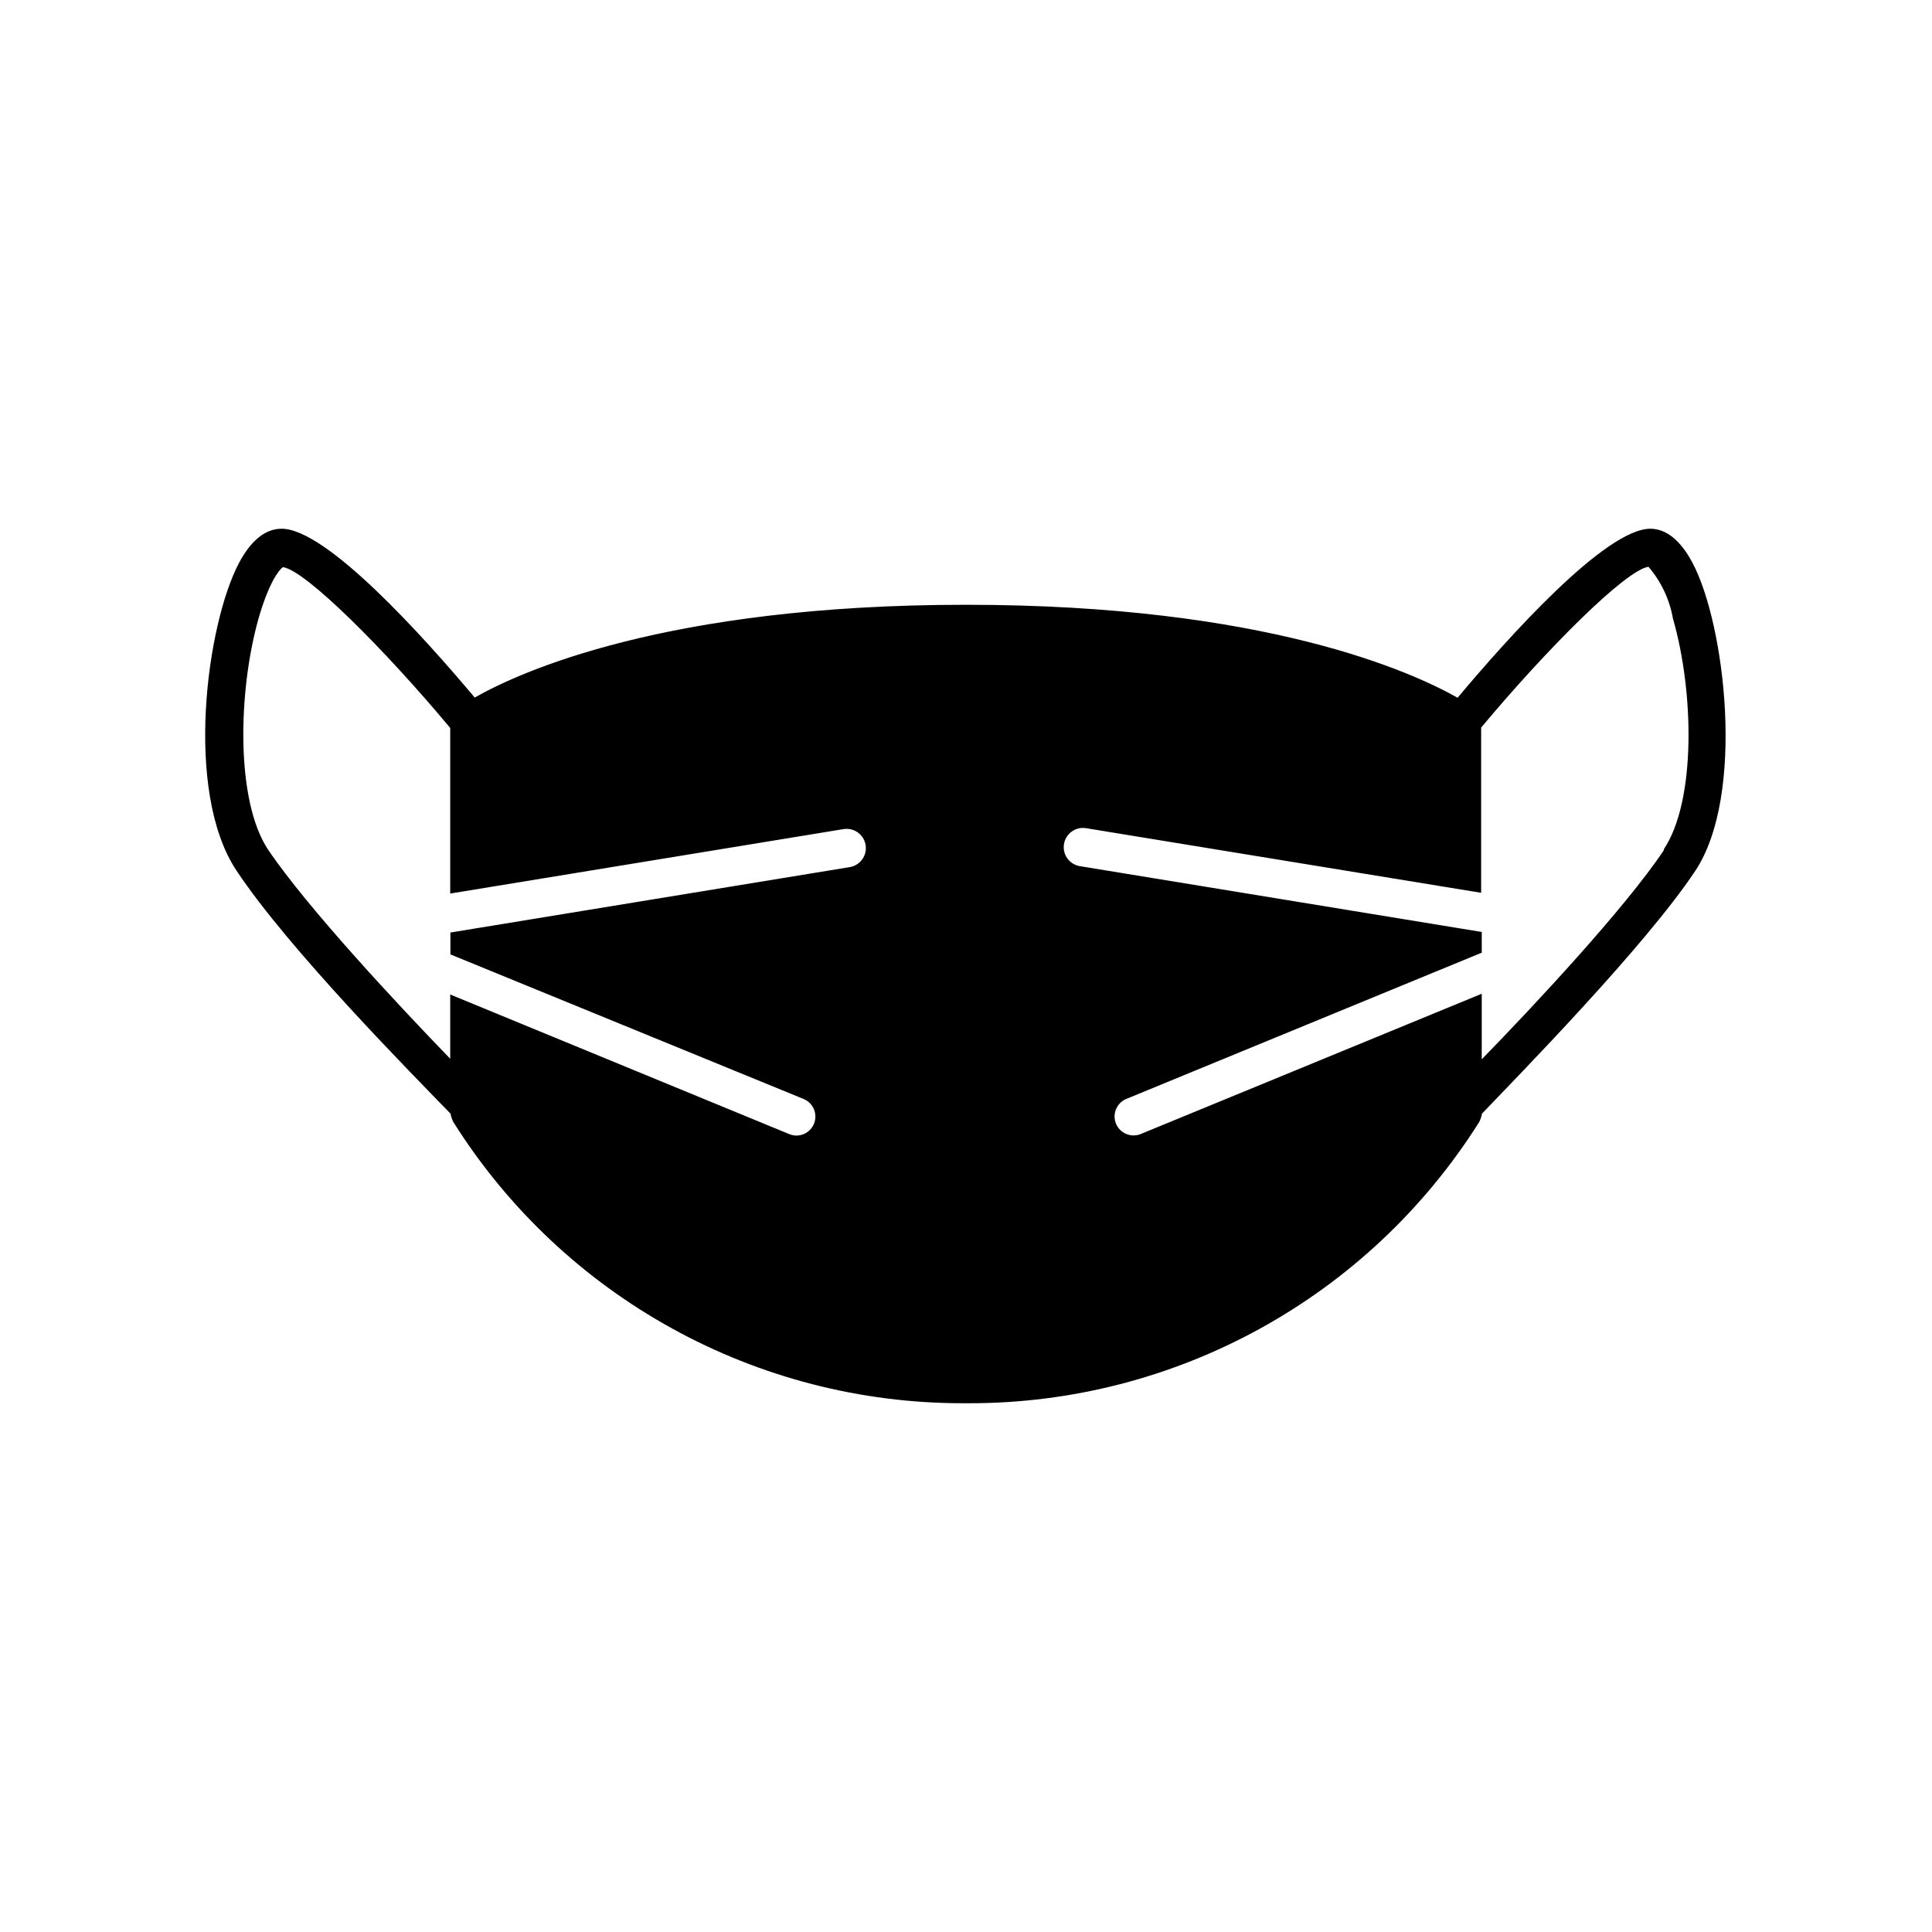 <?xml version="1.0" encoding="UTF-8"?>
<!-- Uploaded to: SVG Repo, www.svgrepo.com, Generator: SVG Repo Mixer Tools -->
<svg fill="#000000" width="800px" height="800px" version="1.1" viewBox="144 144 512 512" xmlns="http://www.w3.org/2000/svg">
 <path d="m592.55 293.19c-3.176-5.996-7.004-9.07-11.184-9.07-11.84 0-37.484 28.566-51.086 44.789-11.789-6.648-50.582-24.637-130.29-24.637s-118.5 17.938-130.18 24.586c-13.605-16.172-39.25-44.738-51.188-44.738-4.281 0-8.113 3.074-11.285 9.07-8.566 16.172-14.609 60.457-0.707 81.465 13.906 21.008 47.258 54.664 56.777 64.488 0.129 0.754 0.367 1.484 0.707 2.168 29.23 46.477 80.316 74.645 135.22 74.562h1.258c54.973 0.133 106.14-28.039 135.43-74.562 0.34-0.684 0.578-1.414 0.703-2.168 9.371-9.824 43.129-44.184 56.531-64.336 13.398-20.152 7.859-65.496-0.707-81.617zm-223.39 80.609-105.8 17.332v5.793l93.66 38.34c2.191 0.934 3.43 3.273 2.969 5.613-0.461 2.336-2.5 4.031-4.883 4.059-0.637 0.004-1.27-0.117-1.863-0.352l-89.93-37.031v17.027c-13.652-14.105-37.836-39.953-48.266-55.418-8.566-12.848-8.012-41.715-2.57-61.113 2.719-9.574 5.492-13.098 6.5-13.754 6.047 0.855 27.105 21.965 44.336 42.621v43.883l104.24-17.078c2.781-0.445 5.398 1.449 5.844 4.234 0.445 2.781-1.449 5.398-4.234 5.844zm215.78-4.484c-10.43 15.566-34.613 41.414-48.266 55.418l0.004-17.379-90.387 37.18c-2.57 1.039-5.5-0.199-6.547-2.769-1.039-2.574 0.199-5.504 2.769-6.551l94.164-38.742v-5.492l-106.46-17.434c-2.781-0.43-4.688-3.035-4.258-5.816 0.434-2.785 3.039-4.688 5.82-4.258l104.74 17.129v-43.781c17.23-20.656 38.289-41.766 44.336-42.621 3.363 3.914 5.609 8.668 6.5 13.754 5.59 19.395 6.144 48.266-2.422 61.113z"/>
</svg>